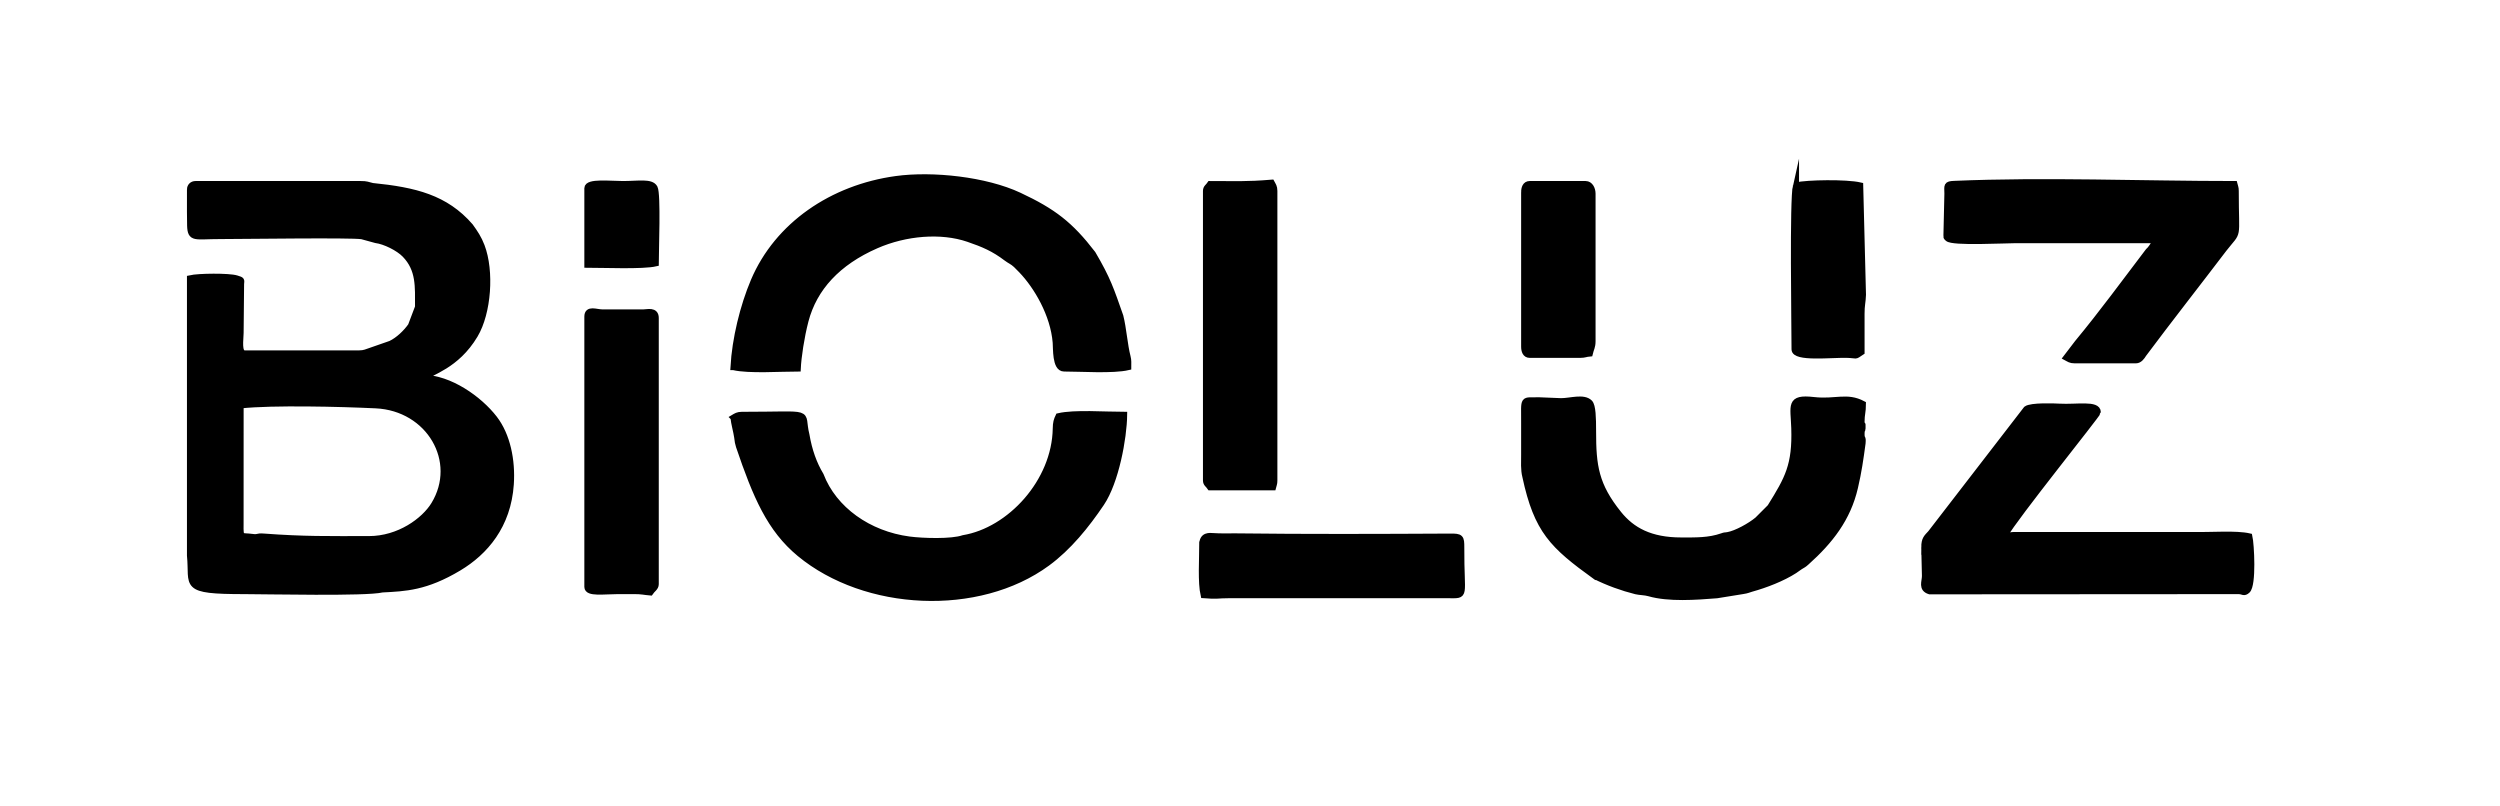 <?xml version="1.0" encoding="UTF-8"?>
<!DOCTYPE svg PUBLIC "-//W3C//DTD SVG 1.1//EN" "http://www.w3.org/Graphics/SVG/1.1/DTD/svg11.dtd">
<!-- Creator: CorelDRAW 2020 (64-Bit) -->
<svg xmlns="http://www.w3.org/2000/svg" xml:space="preserve" width="31mm" height="10mm" version="1.1" style="shape-rendering:geometricPrecision; text-rendering:geometricPrecision; image-rendering:optimizeQuality; fill-rule:evenodd; clip-rule:evenodd"
viewBox="0 0 3100 1000"
 xmlns:xlink="http://www.w3.org/1999/xlink"
 xmlns:xodm="http://www.corel.com/coreldraw/odm/2003">
 <defs>
  <style type="text/css">
   <![CDATA[
    .str0 {stroke:black;stroke-width:7.62;stroke-miterlimit:22.926}
    .fil0 {fill:black}
   ]]>
  </style>
 </defs>
 <g id="Capa_x0020_1">
  <path class="fil0 str0" d="M235.64 235.06c0,22.22 -0.09,36.04 0.18,44.57 0.54,17.22 5.63,13 37.07,13 28.06,0 163.11,-1.97 175.89,0.22l17.27 4.74c11.08,1.42 28.05,9.72 36.12,18.07 17.88,18.47 16.26,39.54 16.26,65.02l-8.84 23.34c-6.02,8.54 -15.51,17.7 -25.12,22.29l-25.12 8.75c-4.39,1.38 -7.37,3.2 -13.74,3.2l-142.24 0c-8.26,0 -5.08,-17.49 -5.08,-25.4l0.58 -60.61c0.13,-5.02 1.86,-4.71 -5.67,-7.02 -9.53,-2.91 -47.21,-2.52 -57.56,-0.11l0 343.75c3.72,37.74 -11.37,44.03 67.73,44.03 26.23,0 150.66,2.83 170.66,-2.07 28.1,-1.47 53.8,-2.14 94.93,-26.79 32.46,-19.46 60.9,-52.15 64.38,-103.62 2.01,-29.73 -4.36,-60.66 -20.32,-81.39 -18.93,-24.6 -55.97,-50.29 -87.82,-50.29 8.56,-7.9 40.53,-14.57 63.62,-53.23 16.68,-27.96 20.16,-79.42 8.42,-110.25 -3.72,-9.79 -8.24,-16.51 -14.19,-24.76 -30.65,-35.23 -68.32,-44.48 -121.23,-49.8 -6.73,-1.5 -6.67,-2.42 -14.51,-2.42l-204.9 0c-3.96,0 -6.77,2.81 -6.77,6.78zm673.94 220.13c19.07,4.44 58.24,1.69 79.59,1.69 0.65,-13.88 4.29,-38.9 9.6,-59.19 10.66,-40.65 39.95,-72.48 87.75,-93.38 36.39,-15.91 80.35,-19.66 114.14,-8.11 18.77,6.41 31.87,12.01 47.34,23.78 4.61,3.5 7.21,3.99 11.96,8.35l6.75 6.8c18.78,19.56 39.65,54.6 42.43,89.65 0.64,6.84 -0.8,32.1 10.23,32.1 21.35,0 60.52,2.75 79.59,-1.69 0,-4.99 0.4,-8.13 -0.81,-12.74 -3.78,-14.47 -5.14,-35.24 -8.97,-50.3 -11.74,-33.38 -15.54,-45.7 -34.24,-77.52 -27.81,-36.19 -48.94,-52.35 -91.09,-72.12 -41.7,-19.56 -107.46,-26.64 -152.68,-20.43 -79.2,10.88 -146.96,57.03 -176.4,126.21 -13.41,31.6 -23.24,72.13 -25.19,106.9zm1068.33 259.24c15.52,7.84 34.01,14.55 50.75,18.68 4.53,1.12 10.92,0.97 16.15,2.48 24.42,7.04 58.24,4.53 84.04,2.46l32.07 -5.18c6.48,-1.01 5.84,-1.48 10.72,-2.83 17.72,-4.9 38.67,-13.01 53.57,-22.63 3.03,-1.96 3.94,-2.94 6.98,-4.88 4.46,-2.83 3.73,-1.79 7.96,-5.58 29.1,-26.08 50.98,-53.86 59.93,-92.47 4.6,-19.75 6.72,-34.76 9.44,-54.94 0.77,-9.07 -1.25,-3.51 -1.25,-11.38 0,-6.55 1.03,-3.39 1.22,-7.14 0.52,-9.89 -1.22,-0.08 -1.22,-8.1 0,-9.66 1.7,-11.71 1.7,-22.01 -20.1,-10.63 -33.5,-1.69 -61.21,-4.83 -30.6,-3.47 -24.67,6.68 -23.78,34.86 1.44,45.98 -7.84,62.4 -29.64,97.49 -0.22,0.28 -0.54,0.66 -0.76,0.93l-15.24 15.25c-8.77,7.37 -26.26,17.14 -36.9,18.97 -4.8,0.83 -2.73,-0.13 -7.07,1.39 -16.36,5.75 -32.86,5.27 -50.61,5.27 -38.37,0 -61.13,-12.59 -77.59,-33.02 -28.63,-35.53 -31.85,-59.53 -31.81,-102.4 0.02,-16.6 -0.37,-31.64 -4.2,-35.46 -7.48,-7.49 -23.76,-1.84 -35.42,-1.84l-26.77 -1.08c-21.59,0.49 -18.89,-4.37 -18.95,28.17 -0.02,12.99 0.01,25.97 0,38.95 0,8.99 -0.72,18.81 1.48,27.31 14.43,67.24 33.95,85.61 86.41,123.56zm-1068.33 -196.59c0.57,6.8 3.59,17.16 4.57,24.22 0.92,6.62 0.77,6.49 2.21,11.34 20.97,61.84 38.43,102.68 75.32,133.15 81.51,67.34 221.55,74.32 306.89,11.66 26.49,-19.45 48.41,-46.55 67.1,-74.27 17.88,-26.54 27.87,-80.61 28.21,-109.48 -23.69,0 -61.47,-2.93 -81.28,1.69 -2.31,4.8 -3.28,7.95 -3.39,15.24 -1.03,65.98 -56.87,126.44 -114.63,135.98 -14.59,5.05 -50.36,3.91 -67.09,1.71 -50.46,-6.64 -93.54,-37.18 -109.87,-79.78 -8.5,-14.08 -14.41,-30.73 -17.69,-50.04 -7.82,-30.8 12.92,-24.8 -80.19,-24.8 -4.76,0 -7.12,1.56 -10.16,3.38zm1476.59 160.87l0.83 35.56c-0.01,7.25 -4.75,15.6 5.8,18.89l382.83 -0.26c5.99,0 6.55,3.22 10.99,-0.75 7.54,-6.73 4.78,-57.44 2.56,-66.99 -16.12,-3.75 -47.21,-1.3 -66.04,-1.69l-225.21 0c-8.91,0 -1.65,2.38 -11.86,0 10.78,-20.37 115.15,-149.85 115.15,-152.4 0,-10.9 -26.43,-5.52 -47.37,-6.74 -6.2,-0.36 -35.3,-1.49 -41.11,2.9l-118.67 153.87c-4.8,5.33 -7.9,7.27 -7.9,17.61zm287.86 -381c-2.06,3.09 -3.58,5.82 -6.07,9.17 -2.77,3.75 -1.35,1.71 -3.95,4.52 -28.67,37.65 -57.68,77.39 -87.8,113.7l-13.94 18.24c3.33,1.76 5,3.38 10.16,3.38l76.2 0c4.2,0 7.36,-4.37 9.31,-7.63 29.73,-39.94 70.04,-91.38 99.76,-130.53 19.28,-24.65 14.55,-8.72 14.55,-71.81 0,-4.57 -0.81,-4.67 -1.7,-8.47 -113.6,0 -234.98,-5.08 -347.34,-0.21 -9.98,0.43 -8.51,1.98 -8.37,11.96l-1.18 51.42c0.52,3.41 -0.86,1.68 1.61,4.14 5.7,5.66 70.86,2.12 84.35,2.12 58.14,0 116.28,0 174.41,0zm-2375.74 204.89l-0.05 147.38c-0.3,18.51 0.69,13.92 14.5,15.86 8.16,1.14 4.88,-1.15 14.01,-0.46 50.35,3.77 80.18,3.17 130.72,3.17 37.47,0 68.65,-22.93 80.77,-42.77 32.81,-53.74 -5.85,-120.12 -72.23,-123.25 -44.47,-2.11 -127.25,-4.16 -167.72,0.07zm1202.27 -274.32c-2.34,3.49 -5.08,4.4 -5.08,8.47l0 358.99c0,4.07 2.74,4.97 5.08,8.46l77.89 0c0.88,-3.79 1.69,-3.89 1.69,-8.46l0 -358.99c0,-5.17 -1.62,-6.83 -3.38,-10.16 -31.22,2.6 -43.9,1.69 -76.2,1.69zm-772.16 164.26l0 335.28c0,8.36 20.66,5.08 37.25,5.08 6.78,0 13.56,0.01 20.35,-0.03 9.81,-0.05 13.06,1.12 20.29,1.72 2.54,-3.79 6.78,-5.95 6.78,-10.16l0 -330.2c0,-10.07 -10.35,-6.77 -15.24,-6.77l-50.8 0c-7.82,0 -18.63,-5.2 -18.63,5.08zm762.47 282.78c0,17.37 -1.93,47.08 1.7,62.66 17.13,1.42 17.21,0 30.48,0l272.62 0c23.3,0 15.93,3.73 16.26,-58.99 0.07,-12.75 -0.79,-13.61 -13.54,-13.55 -89.3,0.47 -177.52,0.82 -266.88,-0.28 -8.96,0 -18.02,0.29 -26.93,-0.33 -4.83,-0.33 -13.71,-1.5 -13.71,10.49zm399.15 -436.88l0 191.35c0,5.2 1.57,10.16 6.78,10.16l62.65 0c5.84,0 6.56,-1.25 11.85,-1.69 1.41,-6.06 3.39,-7.96 3.39,-15.24l0 -182.88c0,-5.71 -2.99,-11.86 -8.47,-11.86l-69.42 0c-5.21,0 -6.78,4.96 -6.78,10.16zm336.97 -8.46c-4.24,18.19 -1.69,171.83 -1.69,203.2 0,11.53 44.98,6.33 64.46,6.75 14.2,0.3 8.96,3.03 18.51,-3.37l-0.02 -47.43c-0.06,-10.88 1.5,-14.63 1.77,-23.63l-3.44 -135.52c-17.03,-3.97 -65.7,-3.24 -79.59,0zm-1498.59 3.38l0 94.83c19.69,0 68.51,2.07 84.67,-1.69 0,-14.95 2.7,-85.93 -1.35,-93.53 -4.26,-7.97 -19.82,-4.69 -39.29,-4.69 -15.6,0 -44.03,-3.36 -44.03,5.08z"/>
 </g>
</svg>
